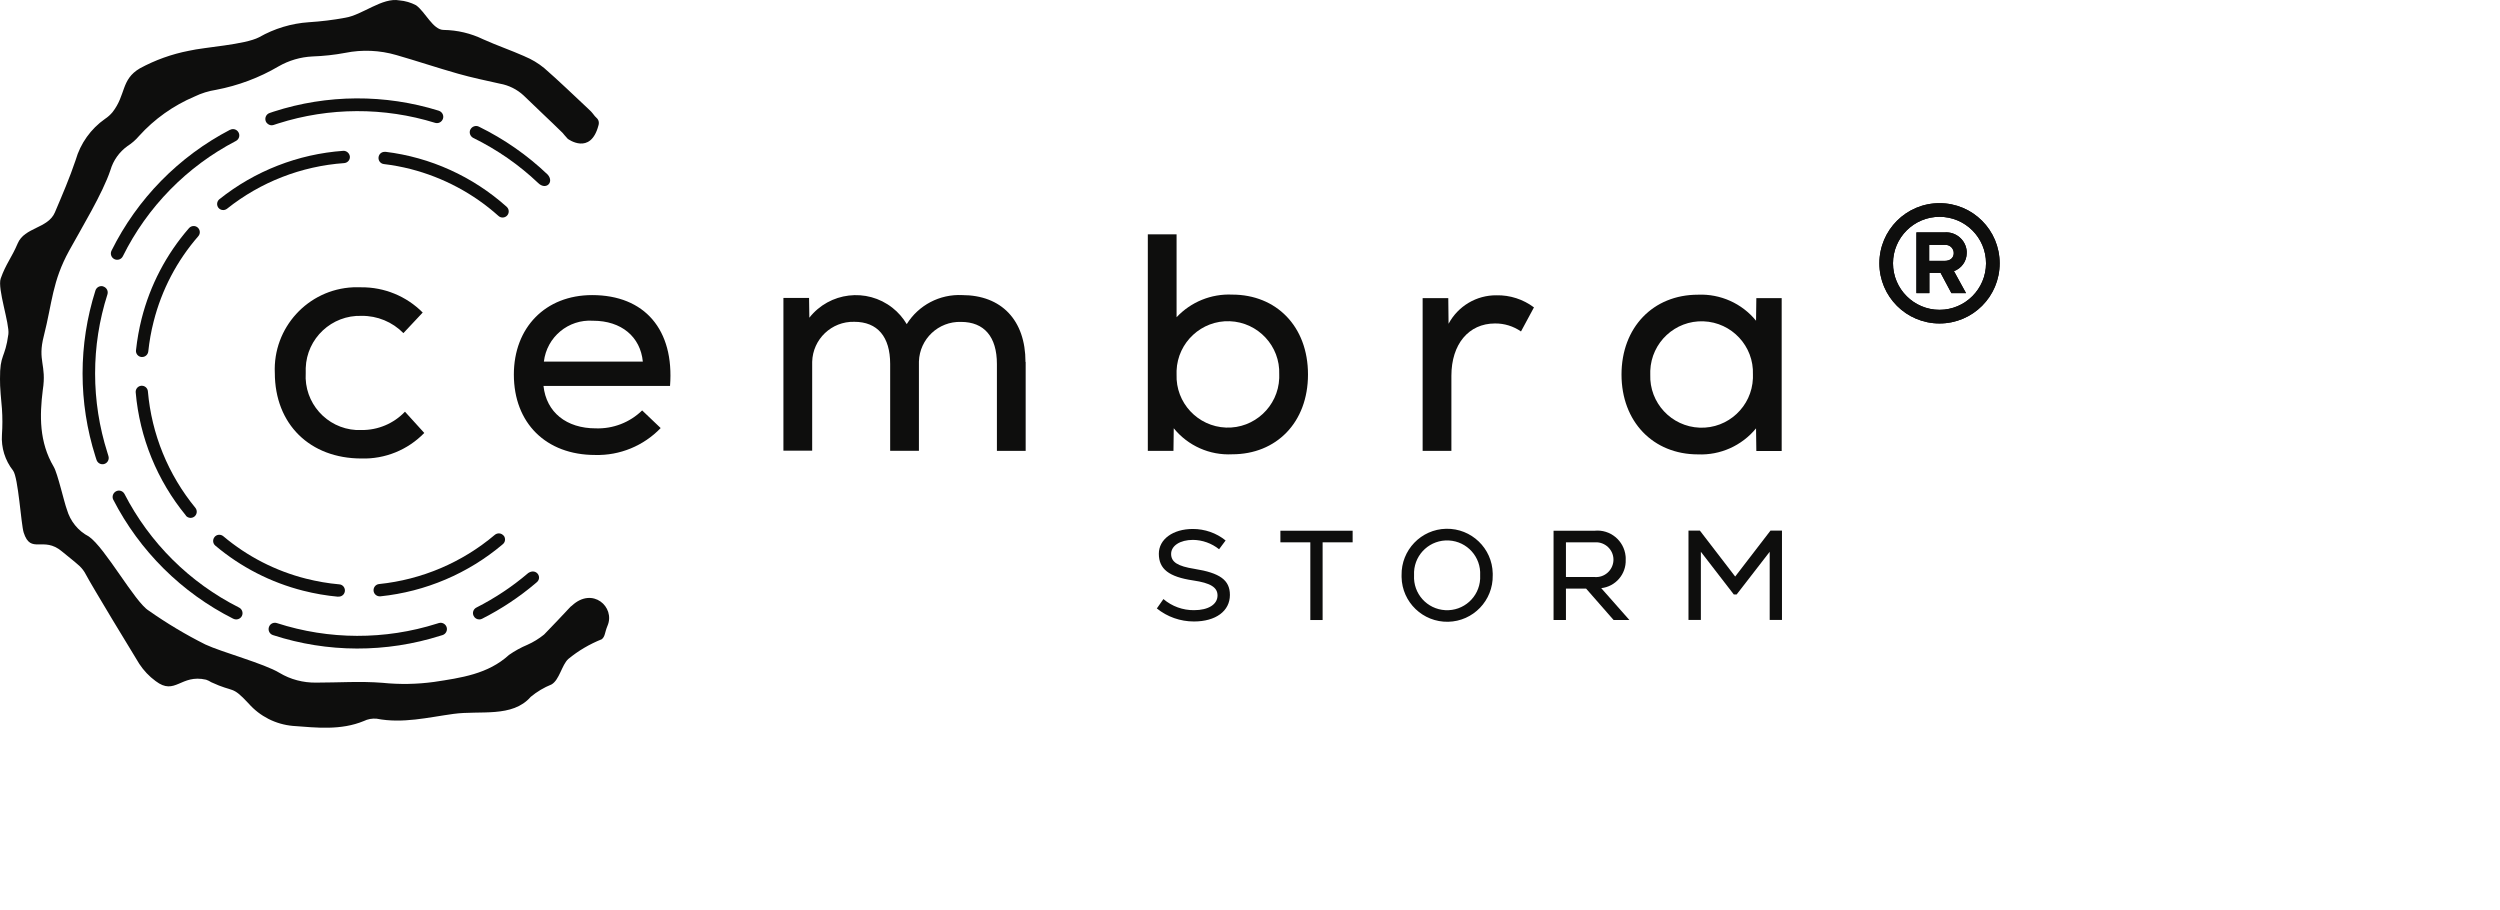 <?xml version="1.0" encoding="UTF-8"?><svg id="Ebene_1" xmlns="http://www.w3.org/2000/svg" xmlns:xlink="http://www.w3.org/1999/xlink" width="256.443" height="93.309" viewBox="0 0 256.443 93.309"><defs><style>.cls-1{clip-path:url(#clippath);}.cls-2{fill:none;}.cls-2,.cls-3{stroke-width:0px;}.cls-3{fill:#0e0e0d;}</style><clipPath id="clippath"><rect class="cls-2" width="205.12" height="74.67"/></clipPath></defs><g id="Gruppe_12433"><g class="cls-1"><g id="Gruppe_12433-2"><path id="Pfad_30040" class="cls-3" d="m118.66,62.42l.68-.97c.88.75,1.99,1.15,3.14,1.14,1.47,0,2.41-.59,2.41-1.51,0-.84-.73-1.28-2.5-1.54-2.49-.37-3.52-1.17-3.52-2.74,0-1.48,1.44-2.54,3.49-2.54,1.22,0,2.41.41,3.36,1.18l-.67.9c-.76-.61-1.71-.95-2.68-.96-1.32,0-2.24.6-2.24,1.44s.68,1.26,2.38,1.53c2.63.42,3.65,1.15,3.65,2.68,0,1.65-1.45,2.72-3.69,2.72-1.39,0-2.74-.47-3.82-1.35"/><path id="Pfad_30041" class="cls-3" d="m138.75,55.63h-3.08v7.97h-1.26v-7.97h-3.07v-1.19h7.41v1.19Z"/><path id="Pfad_30042" class="cls-3" d="m143.77,59.01c-.05-2.58,2-4.72,4.58-4.77s4.72,2,4.77,4.58c0,.06,0,.13,0,.19.05,2.58-2,4.72-4.58,4.77s-4.72-2-4.77-4.58c0-.06,0-.13,0-.19m8.06,0c.1-1.87-1.33-3.47-3.21-3.57-1.87-.1-3.47,1.33-3.57,3.21,0,.12,0,.25,0,.37-.1,1.87,1.33,3.47,3.21,3.57,1.87.1,3.47-1.33,3.57-3.21,0-.12,0-.25,0-.37"/><path id="Pfad_30043" class="cls-3" d="m162.71,60.38h-2.08v3.22h-1.27v-9.16h4.21c1.6-.16,3.02,1.01,3.18,2.61.01.12.02.24.01.36.06,1.48-1.04,2.76-2.51,2.92l2.89,3.27h-1.62l-2.82-3.22Zm-2.08-4.75v3.56h2.97c.98.07,1.83-.68,1.9-1.66.07-.98-.68-1.83-1.66-1.9-.08,0-.16,0-.24,0h-2.97Z"/><path id="Pfad_30044" class="cls-3" d="m182.79,54.43v9.16h-1.26v-6.99l-3.39,4.38h-.29l-3.38-4.38v6.99h-1.27v-9.16h1.17l3.62,4.71,3.62-4.71h1.16Z"/><path id="Pfad_30045" class="cls-3" d="m205.12,27.01c0,3.41-2.76,6.17-6.17,6.17s-6.17-2.76-6.17-6.17,2.76-6.17,6.17-6.17,6.17,2.76,6.17,6.17m-1.4,0c0-2.64-2.14-4.77-4.77-4.77s-4.77,2.14-4.77,4.77,2.14,4.77,4.77,4.77,4.77-2.14,4.77-4.77m-3.29.8l1.24,2.26h-1.5l-1.11-2.08h-1.15v2.08h-1.33v-6.23h2.87c1.16-.1,2.19.76,2.29,1.92,0,.07,0,.13,0,.2,0,.84-.54,1.58-1.33,1.86m-2.52-2.7v1.64h1.59c.57,0,.93-.31.93-.8,0-.46-.37-.84-.83-.84-.03,0-.06,0-.1,0h-1.59Z"/><path id="Pfad_30046" class="cls-3" d="m68.73,39.59h-12.98c.29,2.7,2.35,4.35,5.36,4.35,1.77.06,3.49-.6,4.76-1.84l1.9,1.81c-1.75,1.82-4.19,2.83-6.72,2.76-5.04,0-8.34-3.27-8.34-8.25,0-4.82,3.24-8.15,8.03-8.15,5.39,0,8.44,3.55,7.99,9.33m-12.94-2.51h10.15c-.25-2.54-2.19-4.19-5.11-4.19-2.53-.17-4.74,1.67-5.04,4.19"/><path id="Pfad_30047" class="cls-3" d="m105.21,37.14v9.11h-2.95v-8.91c0-2.79-1.3-4.32-3.68-4.32-2.32-.07-4.25,1.75-4.32,4.07,0,.14,0,.29,0,.43v8.72h-2.95v-8.91c0-2.79-1.3-4.32-3.68-4.32-2.33-.06-4.26,1.78-4.32,4.11,0,.13,0,.26,0,.39v8.72h-2.95v-15.67h2.63l.03,2.03c2.07-2.63,5.88-3.09,8.52-1.02.59.46,1.09,1.04,1.47,1.68,1.21-1.95,3.39-3.09,5.68-2.98,4.03,0,6.5,2.57,6.5,6.85"/><path id="Pfad_30048" class="cls-3" d="m134.17,38.41c0,4.95-3.27,8.19-7.77,8.19-2.31.12-4.54-.87-6-2.67l-.03,2.32h-2.63v-22.21h2.95v8.5c1.47-1.57,3.56-2.42,5.71-2.32,4.5,0,7.77,3.24,7.77,8.19m-2.95,0c.11-2.91-2.17-5.35-5.07-5.46s-5.35,2.17-5.46,5.07c0,.13,0,.26,0,.38-.11,2.91,2.17,5.35,5.07,5.46s5.35-2.17,5.46-5.07c0-.13,0-.26,0-.38"/><path id="Pfad_30049" class="cls-3" d="m157.35,31.53l-1.33,2.47c-.78-.54-1.71-.83-2.67-.82-2.7,0-4.47,2.13-4.47,5.36v7.71h-2.95v-15.67h2.63l.03,2.63c.97-1.81,2.86-2.94,4.92-2.92,1.38-.03,2.73.41,3.84,1.24"/><path id="Pfad_30050" class="cls-3" d="m182.76,30.58v15.68h-2.6l-.03-2.32c-1.46,1.78-3.67,2.77-5.96,2.67-4.6,0-7.84-3.36-7.84-8.19s3.24-8.19,7.84-8.19c2.3-.1,4.51.89,5.96,2.67l.03-2.32h2.6Zm-2.95,7.84c.11-2.91-2.17-5.35-5.07-5.46-2.91-.11-5.35,2.17-5.46,5.07,0,.13,0,.26,0,.38-.11,2.91,2.17,5.35,5.07,5.46,2.91.11,5.35-2.17,5.46-5.07,0-.13,0-.26,0-.38"/><path id="Pfad_30051" class="cls-3" d="m205.12,27.01c0,3.41-2.76,6.17-6.17,6.17s-6.17-2.76-6.17-6.17,2.76-6.17,6.17-6.17,6.17,2.76,6.17,6.17m-1.4,0c0-2.64-2.14-4.77-4.77-4.77s-4.77,2.14-4.77,4.77,2.14,4.77,4.77,4.77,4.77-2.14,4.77-4.77m-3.29.8l1.24,2.26h-1.5l-1.11-2.08h-1.15v2.08h-1.33v-6.23h2.87c1.16-.1,2.19.76,2.29,1.92,0,.07,0,.13,0,.2,0,.84-.54,1.58-1.33,1.86m-2.52-2.7v1.64h1.59c.57,0,.93-.31.93-.8,0-.46-.37-.84-.83-.84-.03,0-.06,0-.1,0h-1.59Z"/><path id="Pfad_30052" class="cls-3" d="m28.19,38.27c-.21-4.65,3.39-8.59,8.04-8.8.27-.01.55-.01.82,0,2.37-.02,4.64.91,6.31,2.59l-1.98,2.11c-1.13-1.15-2.68-1.79-4.29-1.77-3.06-.1-5.63,2.3-5.73,5.36,0,.17,0,.33,0,.5-.19,3.05,2.13,5.67,5.18,5.85.18.01.36.01.54,0,1.68.02,3.3-.66,4.46-1.88l1.98,2.18c-1.69,1.74-4.02,2.69-6.44,2.62-5.28,0-8.89-3.51-8.89-8.79"/><path id="Pfad_30053" class="cls-3" d="m53.82,5.78c-1.4-.62-2.86-1.12-4.26-1.75-1.26-.61-2.64-.94-4.05-.96-1.1,0-1.87-1.84-2.83-2.53-.53-.28-1.11-.45-1.71-.5-1.75-.33-3.8,1.5-5.56,1.78-1.23.23-2.48.38-3.73.46-1.79.12-3.54.65-5.1,1.54-1.48.77-5.58,1.01-7.21,1.39-1.76.34-3.45.95-5.02,1.8-1.96,1.15-1.41,2.71-2.81,4.5-.22.26-.47.49-.76.68-1.46,1.02-2.53,2.52-3.02,4.23-.61,1.82-1.38,3.6-2.13,5.37-.7,1.65-3.11,1.52-3.81,3.17-.62,1.47-1.22,2.11-1.75,3.62-.35,1.02.93,4.65.79,5.7C.52,36.81-.02,36.29,0,38.87c-.02.78.13,2.3.2,3.06.06.89.06,1.78,0,2.66-.09,1.33.32,2.64,1.14,3.68.54.71.82,5.53,1.09,6.36.73,2.28,2.01.32,3.92,1.93.6.5,1.22.97,1.8,1.49.27.26.5.56.67.9.52,1.01,4.87,8.19,5.47,9.15.45.68,1.01,1.28,1.67,1.76,2.02,1.54,2.56-.74,5.18-.14.19.07.37.15.53.26,2.41,1.12,2.06.28,3.83,2.18,1.16,1.32,2.78,2.14,4.53,2.3,2.43.18,4.92.48,7.29-.5.41-.2.86-.28,1.31-.24,2.69.52,5.25-.13,7.88-.49,2.74-.38,6.04.42,7.93-1.75.64-.53,1.36-.96,2.13-1.27.81-.46,1.06-2.01,1.72-2.61,1.03-.85,2.19-1.53,3.44-2.03.36-.3.29-.68.59-1.39.81-1.9-1.53-4.04-3.66-2.05-.05.04-.09.07-.14.11-.89.96-1.8,1.91-2.71,2.85-.52.42-1.1.78-1.71,1.05-.67.28-1.3.63-1.89,1.04-2.15,1.97-4.93,2.35-7.69,2.77-1.75.24-3.53.27-5.29.09-2.25-.18-4.53-.02-6.79-.02-1.33.02-2.64-.32-3.77-1-1.56-.95-5.94-2.13-7.6-2.91-2.02-1.01-3.97-2.18-5.82-3.48-1.42-.87-4.47-6.46-6.14-7.6-1.1-.57-1.91-1.58-2.25-2.77-.27-.7-.95-3.72-1.35-4.38-1.5-2.54-1.45-5.25-1.12-7.88.41-2.62-.56-2.96.1-5.52.88-3.46.86-5.6,2.61-8.78,1.24-2.26,3.43-5.86,4.23-8.26.29-.99.91-1.86,1.75-2.46.44-.28.84-.63,1.18-1.03,1.58-1.75,3.53-3.13,5.7-4.05.7-.34,1.45-.57,2.22-.69,2.25-.43,4.42-1.24,6.39-2.4,1.06-.61,2.25-.96,3.48-1.02,1.13-.04,2.26-.16,3.37-.37,1.74-.35,3.54-.27,5.25.23,2.12.61,4.2,1.31,6.32,1.91,1.41.4,2.85.7,4.28,1.02.91.16,1.76.58,2.44,1.21,1.32,1.29,2.69,2.55,4,3.84.07.07.13.16.2.24.18.19.33.37.33.37,0,0,2.33,1.74,3.15-1.38.05-.16.05-.33,0-.48-.03-.08-.07-.15-.12-.21-.17-.16-.33-.33-.46-.52-.05-.07-.1-.13-.16-.19-.12-.12-.24-.23-.34-.33-1.49-1.39-2.95-2.81-4.49-4.15-.61-.5-1.28-.9-2.01-1.2"/><path id="Pfad_30054" class="cls-3" d="m10.6,29.38c-.34-.11-.7.08-.81.42-1.76,5.54-1.76,11.49,0,17.03l.11.34c.09.27.33.45.61.45.07,0,.14-.01.2-.03.34-.11.52-.48.41-.82l-.1-.33c-1.68-5.28-1.69-10.96,0-16.24.11-.34-.08-.7-.42-.81"/><path id="Pfad_30055" class="cls-3" d="m49.16,63.54c.1,0,.2-.02.29-.07,2-1.01,3.87-2.26,5.57-3.71h0c.67-.51,0-1.52-.82-.99-.02,0-.03.02-.04.03-1.62,1.38-3.4,2.56-5.29,3.52-.32.16-.45.55-.28.87.11.22.33.35.58.35"/><path id="Pfad_30056" class="cls-3" d="m23.6,13.31c-5.26,2.74-9.52,7.08-12.16,12.4-.16.32-.03.71.29.87.32.16.71.03.87-.29h0c2.51-5.07,6.58-9.22,11.6-11.83.32-.17.44-.56.27-.87-.17-.32-.56-.44-.87-.27"/><path id="Pfad_30057" class="cls-3" d="m45.02,11.36c-5.53-1.72-11.45-1.69-16.95.09l-.41.14c-.34.11-.52.48-.41.82.09.26.34.44.61.44.07,0,.14-.01.2-.03l.49-.16c5.23-1.66,10.84-1.68,16.08-.06.34.11.7-.09.81-.43.11-.34-.09-.7-.43-.81"/><path id="Pfad_30058" class="cls-3" d="m48.25,13.28c-.16.32-.02.71.3.87,0,0,0,0,0,0,2.44,1.2,4.68,2.75,6.65,4.62.79.78,1.67-.06.99-.85-2.09-2-4.48-3.66-7.07-4.93-.32-.16-.71-.02-.87.3,0,0,0,0,0,0"/><path id="Pfad_30059" class="cls-3" d="m23.94,63.47c.32.16.71.03.87-.28,0,0,0,0,0,0,.16-.32.03-.71-.29-.87-5.06-2.55-9.17-6.63-11.76-11.67-.18-.31-.57-.42-.88-.24-.29.17-.41.53-.27.83,2.71,5.28,7.02,9.56,12.32,12.23"/><path id="Pfad_30060" class="cls-3" d="m28.01,65.15c5.59,1.82,11.6,1.83,17.2.05l.17-.05c.34-.1.54-.46.44-.8-.1-.34-.46-.54-.8-.44-.01,0-.02,0-.04.01l-.16.05c-5.34,1.69-11.07,1.67-16.4-.05-.34-.12-.71.05-.83.39-.12.34.05.71.39.83.01,0,.02,0,.04.01"/><path id="Pfad_30061" class="cls-3" d="m22.4,21.31c.22.27.61.32.89.1,0,0,0,0,0,0,3.44-2.74,7.63-4.37,12.02-4.68.35-.03.61-.33.58-.67,0,0,0,0,0,0-.04-.34-.33-.6-.67-.59-4.64.33-9.07,2.06-12.71,4.96-.27.22-.32.61-.1.89,0,0,0,0,0,0"/><path id="Pfad_30062" class="cls-3" d="m51.65,54.94c-.22-.27-.62-.3-.89-.08,0,0,0,0,0,0-3.36,2.84-7.5,4.6-11.87,5.05-.35.03-.6.34-.57.69.03.32.3.57.63.57.02,0,.04,0,.07,0,4.63-.48,9.01-2.34,12.56-5.35.27-.22.3-.62.08-.89,0,0,0,0,0,0"/><path id="Pfad_30063" class="cls-3" d="m34.69,61.2h.06c.35,0,.63-.28.63-.63,0-.33-.25-.61-.58-.63-1.15-.1-2.28-.3-3.4-.58-3.13-.79-6.03-2.28-8.5-4.36-.27-.22-.67-.19-.89.08s-.19.67.08.89c2.61,2.2,5.69,3.78,9,4.62,1.18.3,2.39.51,3.6.62"/><path id="Pfad_30064" class="cls-3" d="m39.53,15.58c-.35-.04-.66.2-.7.55-.04.35.2.66.55.7h0c.92.11,1.84.28,2.74.51,3.34.86,6.43,2.5,9,4.8.25.24.65.23.89-.02.24-.25.23-.65-.02-.89-.01-.01-.02-.02-.03-.03-3.47-3.1-7.81-5.07-12.43-5.63"/><path id="Pfad_30065" class="cls-3" d="m19.06,52.89c.22.27.62.31.89.09.27-.22.31-.62.09-.89-2.79-3.4-4.49-7.56-4.87-11.95-.03-.35-.34-.6-.68-.57-.35.03-.6.34-.57.68,0,0,0,0,0,0,.4,4.63,2.2,9.04,5.15,12.63"/><path id="Pfad_30066" class="cls-3" d="m19.38,23.41c-2.32,2.67-3.98,5.84-4.85,9.27-.27,1.07-.46,2.15-.58,3.25-.04.35.22.66.56.69,0,0,0,0,0,0,.02,0,.04,0,.07,0,.32,0,.59-.24.63-.57.11-1.03.29-2.06.55-3.07.82-3.24,2.39-6.24,4.58-8.75.23-.26.2-.66-.06-.89-.26-.23-.66-.2-.89.06"/></g></g></g></svg>